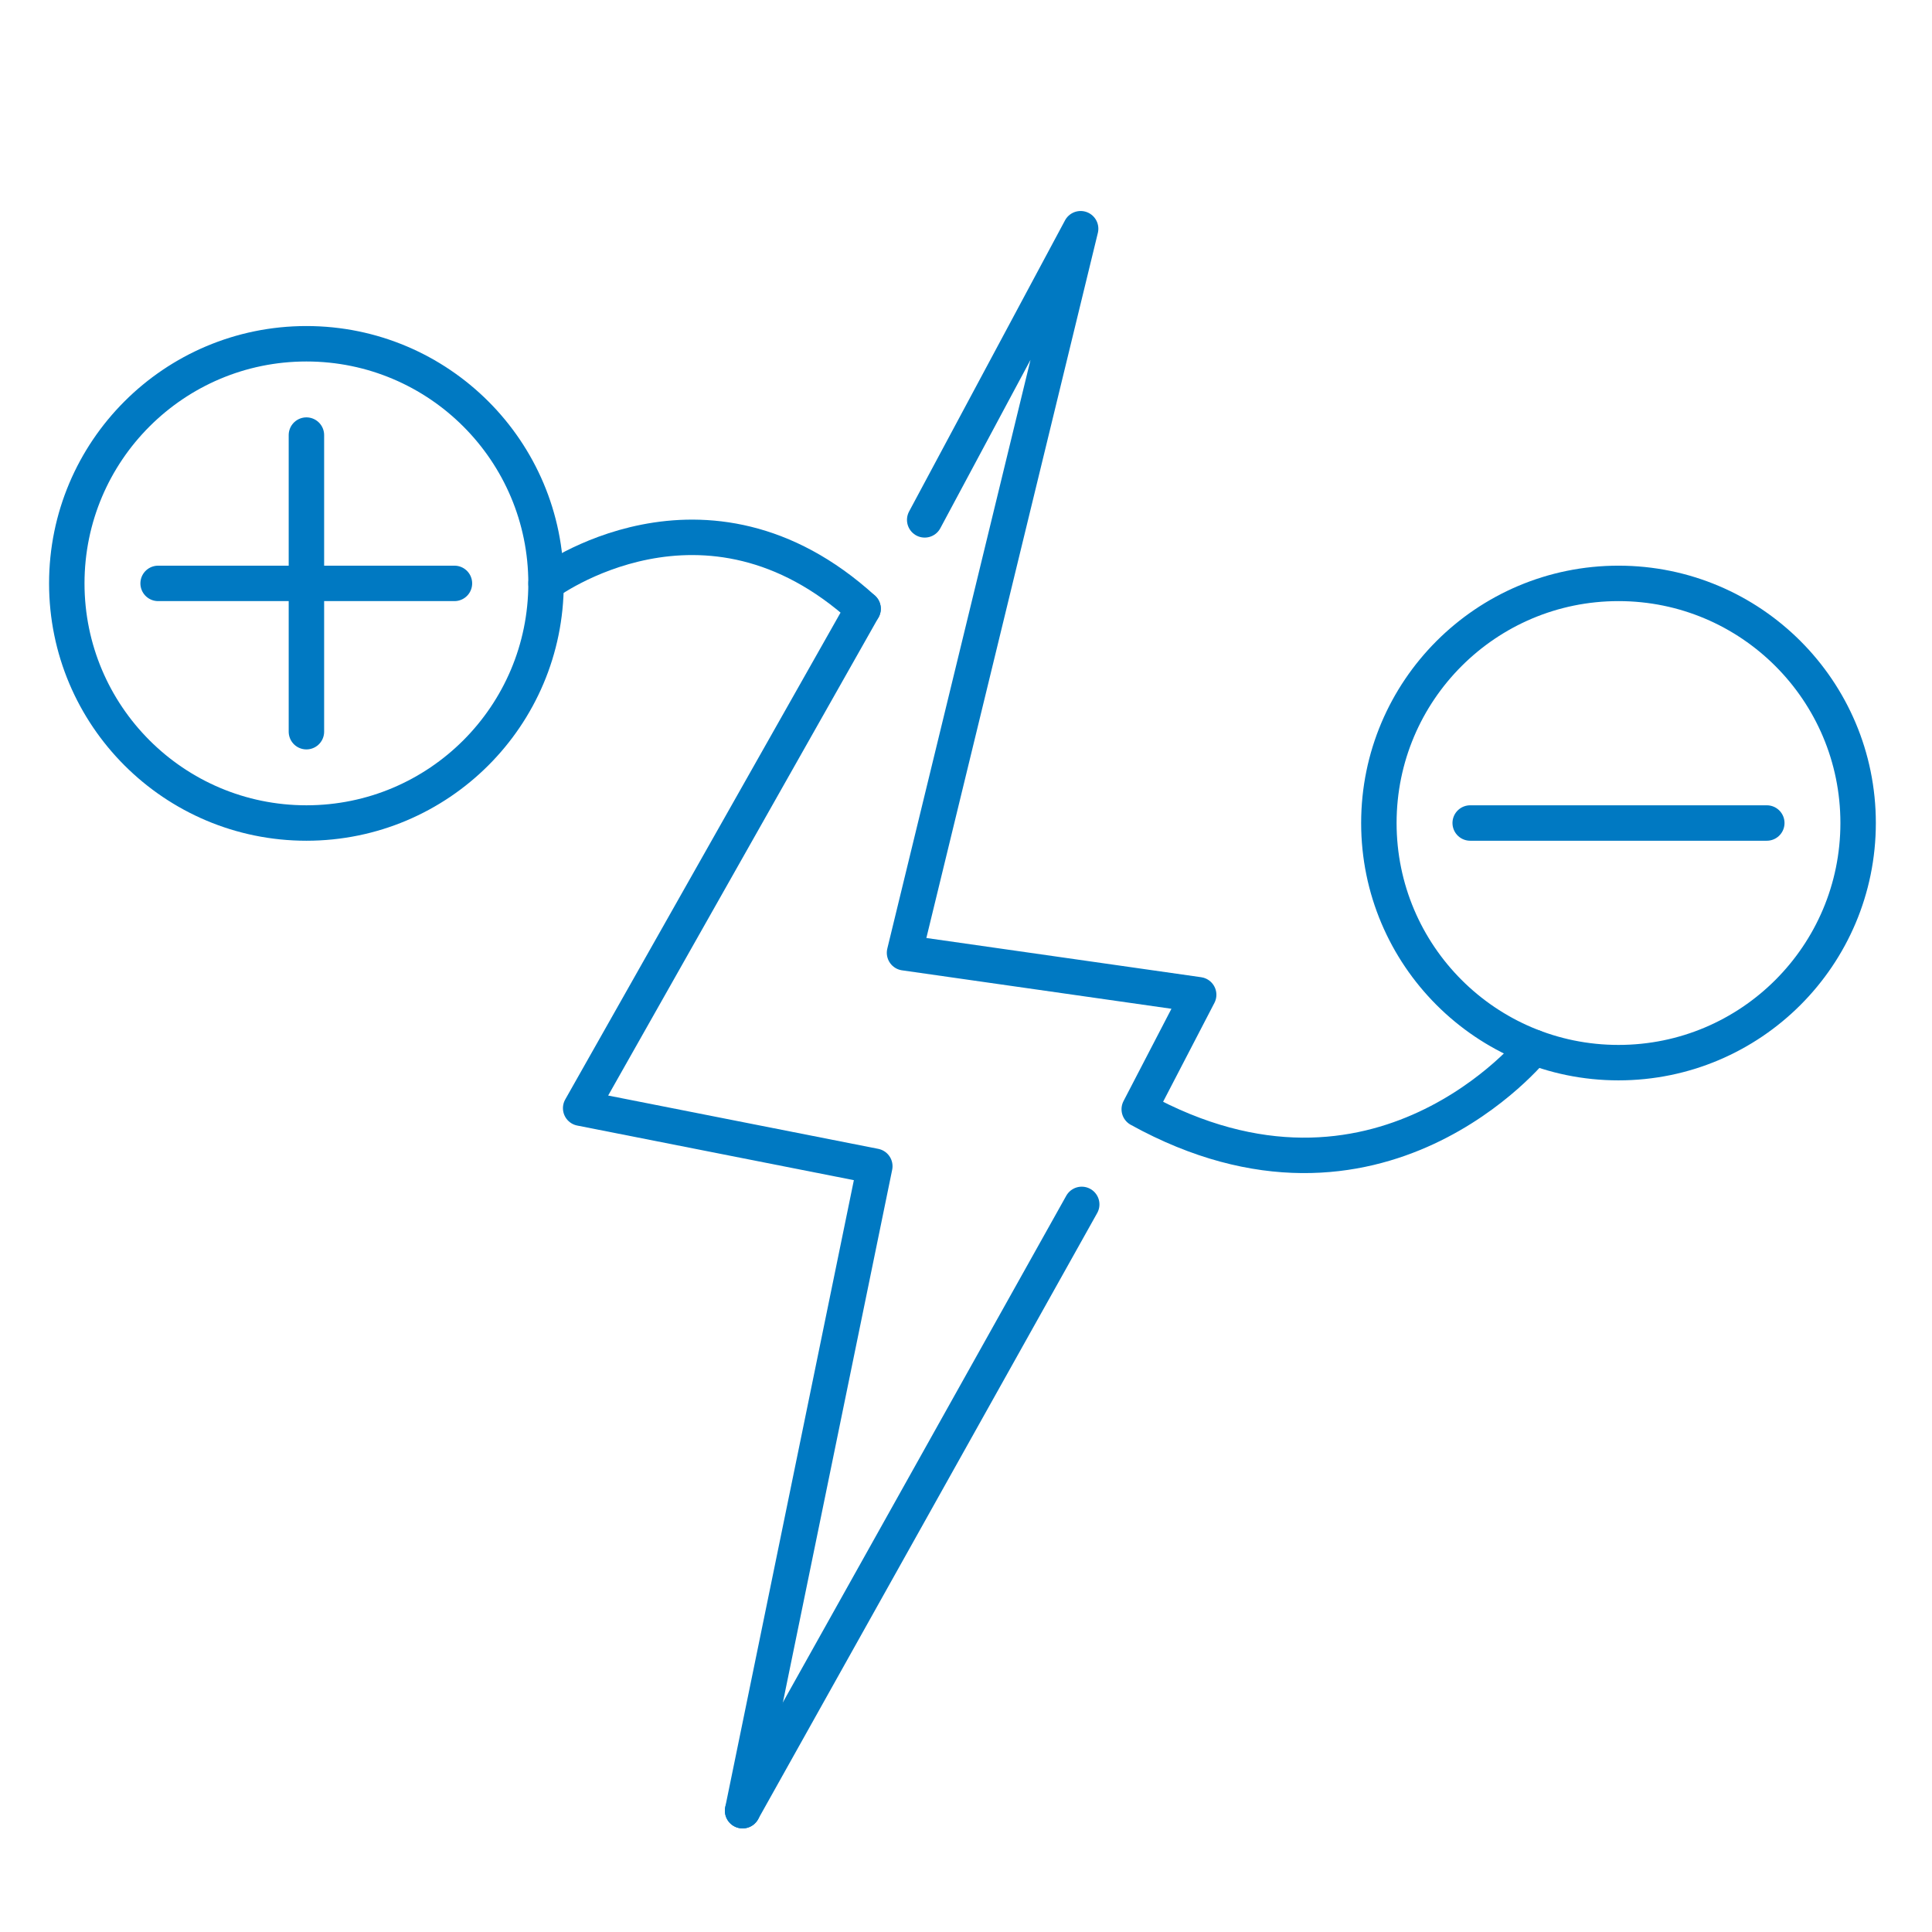<?xml version="1.0" encoding="UTF-8"?><svg id="a" xmlns="http://www.w3.org/2000/svg" viewBox="0 0 70.87 70.87"><g><polyline points="31.66 22.33 21.3 40.65 32.09 42.78 27.24 66.42" style="fill:none; stroke:#0079c2; stroke-linecap:round; stroke-linejoin:round; stroke-width:1.3px;"/><path d="M33.92,19.07l5.72-10.68-6.46,26.56,10.79,1.54-2.18,4.2c8.78,4.85,14.48-2.27,14.48-2.27" style="fill:none; stroke:#0079c2; stroke-linecap:round; stroke-linejoin:round; stroke-width:1.3px;"/><line x1="27.24" y1="66.42" x2="39.68" y2="44.18" style="fill:none; stroke:#0079c2; stroke-linecap:round; stroke-linejoin:round; stroke-width:1.3px;"/></g><g><line x1="11.24" y1="15.96" x2="11.24" y2="26.84" style="fill:none; stroke:#0079c2; stroke-linecap:round; stroke-linejoin:round; stroke-width:1.3px;"/><line x1="16.67" y1="21.4" x2="5.8" y2="21.4" style="fill:none; stroke:#0079c2; stroke-linecap:round; stroke-linejoin:round; stroke-width:1.3px;"/><circle cx="11.24" cy="21.4" r="8.79" style="fill:none; stroke:#0079c2; stroke-linecap:round; stroke-linejoin:round; stroke-width:1.3px;"/></g><g><line x1="64.81" y1="30.19" x2="53.93" y2="30.19" style="fill:none; stroke:#0079c2; stroke-linecap:round; stroke-linejoin:round; stroke-width:1.3px;"/><circle cx="59.37" cy="30.19" r="8.79" style="fill:none; stroke:#0079c2; stroke-linecap:round; stroke-linejoin:round; stroke-width:1.3px;"/></g><path d="M20.03,21.4s5.82-4.36,11.63,.93" style="fill:none; stroke:#0079c2; stroke-linecap:round; stroke-linejoin:round; stroke-width:1.3px;"/></svg>